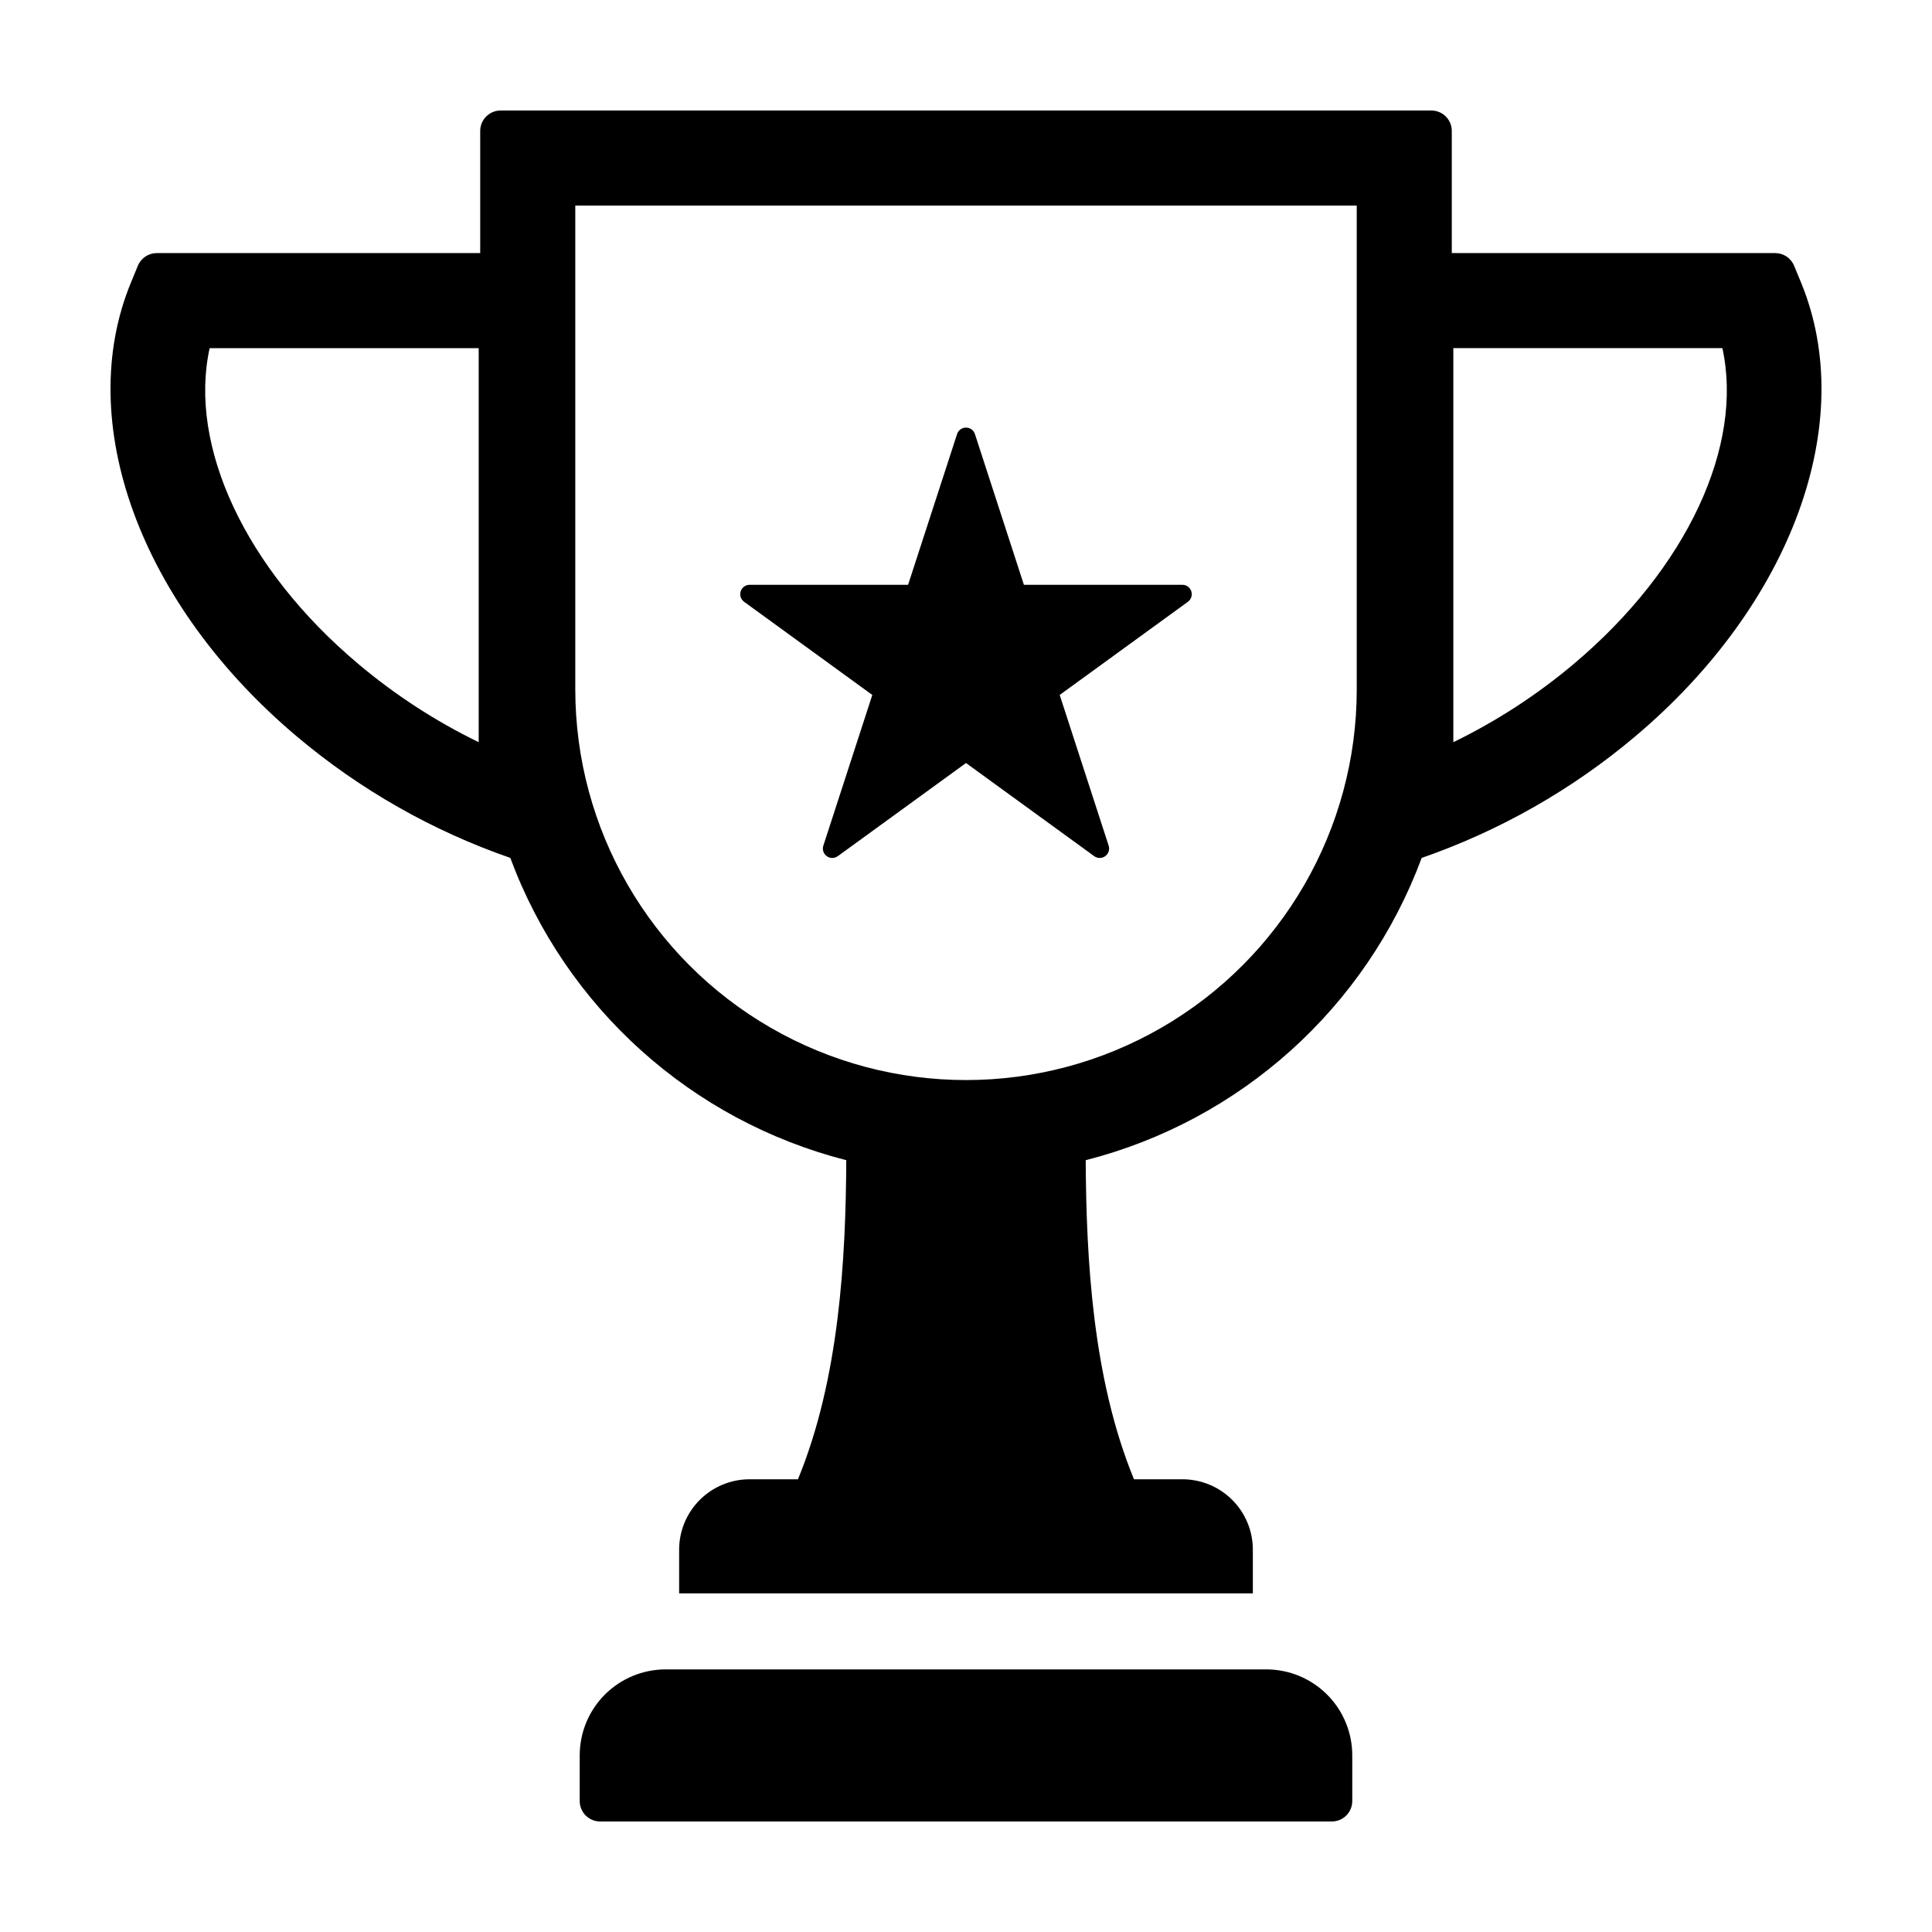 <?xml version="1.0" encoding="UTF-8"?>
<!-- Uploaded to: ICON Repo, www.svgrepo.com, Generator: ICON Repo Mixer Tools -->
<svg fill="#000000" width="800px" height="800px" version="1.1" viewBox="144 144 512 512" xmlns="http://www.w3.org/2000/svg">
 <g>
  <path d="m496.95 626.71c1.438 0 2.812-0.57 3.828-1.582 1.016-1.016 1.586-2.394 1.586-3.828v-12.113c0-6.043-2.398-11.836-6.672-16.109-4.269-4.269-10.062-6.672-16.105-6.672h-159.18c-6.039 0-11.832 2.402-16.105 6.672-4.273 4.273-6.672 10.066-6.672 16.109v12.113c0 1.434 0.57 2.812 1.586 3.828 1.016 1.012 2.391 1.582 3.828 1.582z"/>
  <path d="m621.29 218.86-1.836-4.441c-0.836-2.027-2.812-3.348-5.004-3.348h-85.711v-32.371c0-2.992-2.426-5.414-5.414-5.414h-246.65c-2.988 0-5.414 2.422-5.414 5.414v32.371h-85.715c-2.191 0-4.168 1.32-5.004 3.348l-1.832 4.441c-15.266 36.969 2.414 85.332 43.992 120.34 16.719 14.09 35.883 24.988 56.535 32.156 14.734 39.699 48.012 69.637 89.039 80.109-0.148 26.363-1.852 57.938-12.809 84.559h-12.824c-4.949 0-9.695 1.965-13.195 5.465s-5.469 8.246-5.469 13.195v11.566h152.04v-11.566c0-4.949-1.965-9.695-5.465-13.195s-8.25-5.465-13.199-5.465h-12.836c-10.953-26.617-12.648-58.199-12.797-84.559 41.027-10.473 74.305-40.41 89.039-80.109 20.656-7.168 39.816-18.066 56.535-32.156 41.582-35.016 59.258-83.379 43.992-120.34zm-350.43 121.83c-11.453-5.574-22.172-12.539-31.914-20.742l-0.008-0.008c-30.051-25.297-45.059-57.855-39.379-83.676h71.301zm232.69-14.008h0.004c0 36.992-19.738 71.176-51.773 89.672-32.039 18.496-71.512 18.496-103.55 0-32.039-18.496-51.773-52.68-51.773-89.672v-128.2h207.09zm57.52-6.738-0.008 0.004h0.004c-9.746 8.203-20.465 15.168-31.918 20.742v-104.43h71.301c5.68 25.82-9.328 58.375-39.375 83.68z"/>
  <path d="m375.17 328.17-12.977 39.941v-0.004c-0.332 1.027 0.031 2.148 0.906 2.785 0.871 0.633 2.055 0.633 2.926 0l33.977-24.684 33.973 24.684c0.875 0.633 2.055 0.633 2.926 0 0.875-0.637 1.238-1.758 0.906-2.785l-12.977-39.941 33.977-24.684h-0.004c0.875-0.633 1.238-1.758 0.906-2.781-0.332-1.027-1.289-1.723-2.367-1.723h-41.996l-12.977-39.938c-0.332-1.027-1.289-1.723-2.367-1.723s-2.035 0.695-2.367 1.723l-12.98 39.938h-41.996c-1.078 0-2.031 0.695-2.367 1.723-0.332 1.023 0.031 2.148 0.906 2.781z"/>
 </g>
</svg>